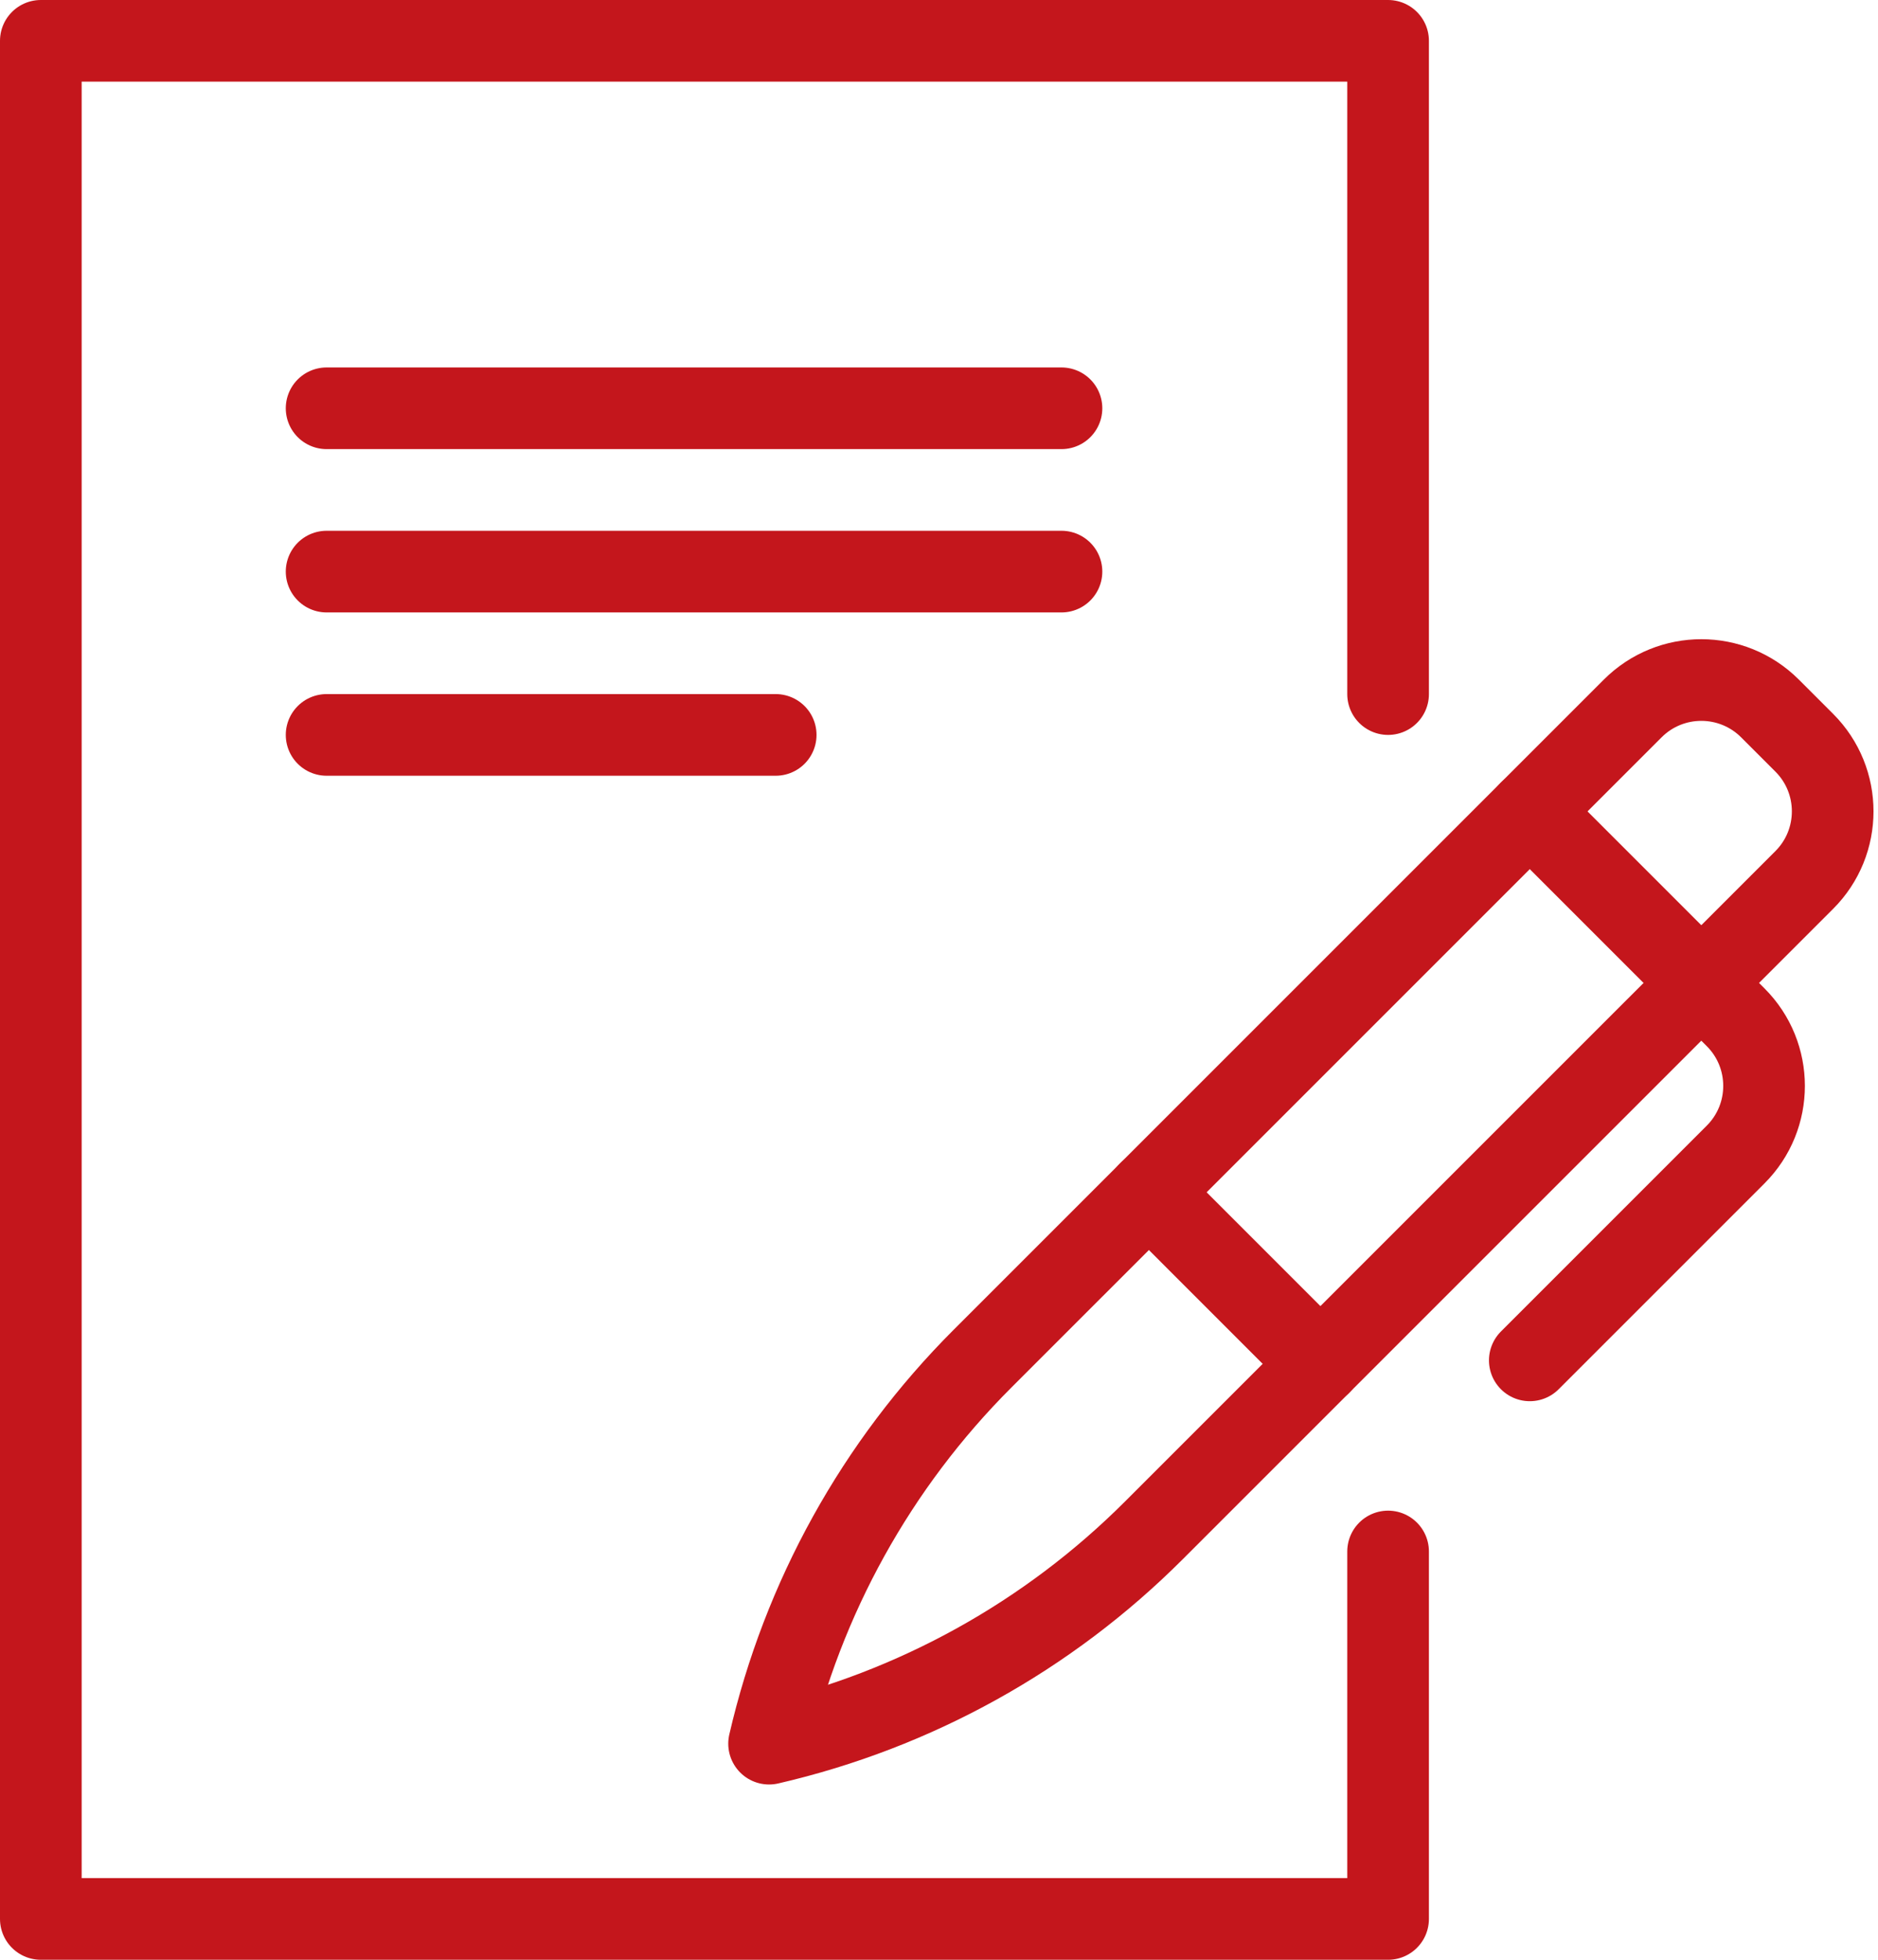 <svg width="46" height="48" viewBox="0 0 46 48" fill="none" xmlns="http://www.w3.org/2000/svg">
<path d="M34 38V47H1V1H34V17" stroke="#C4161C" stroke-width="2" stroke-miterlimit="10" stroke-linecap="round" stroke-linejoin="round"/>
<path d="M8 10H26" stroke="#C4161C" stroke-width="2" stroke-miterlimit="10" stroke-linecap="round" stroke-linejoin="round"/>
<path d="M8 14H26" stroke="#C4161C" stroke-width="2" stroke-miterlimit="10" stroke-linecap="round" stroke-linejoin="round"/>
<path d="M8 18H19" stroke="#C4161C" stroke-width="2" stroke-miterlimit="10" stroke-linecap="round" stroke-linejoin="round"/>
<path d="M18.838 42.707C19.662 39.137 21.472 35.871 24.063 33.28L39.992 17.352C40.92 16.424 42.425 16.424 43.354 17.352L44.194 18.192C45.122 19.12 45.122 20.625 44.194 21.553L28.265 37.481C25.675 40.073 22.408 41.883 18.838 42.707Z" stroke="#C4161C" stroke-width="2" stroke-miterlimit="10" stroke-linecap="round" stroke-linejoin="round"/>
<path d="M37.471 19.874L42.513 24.916C43.441 25.844 43.441 27.349 42.513 28.277L37.471 33.319" stroke="#C4161C" stroke-width="2" stroke-miterlimit="10" stroke-linecap="round" stroke-linejoin="round"/>
<path d="M28.141 29.202L32.342 33.404" stroke="#C4161C" stroke-width="2" stroke-miterlimit="10" stroke-linecap="round" stroke-linejoin="round"/>
</svg>
